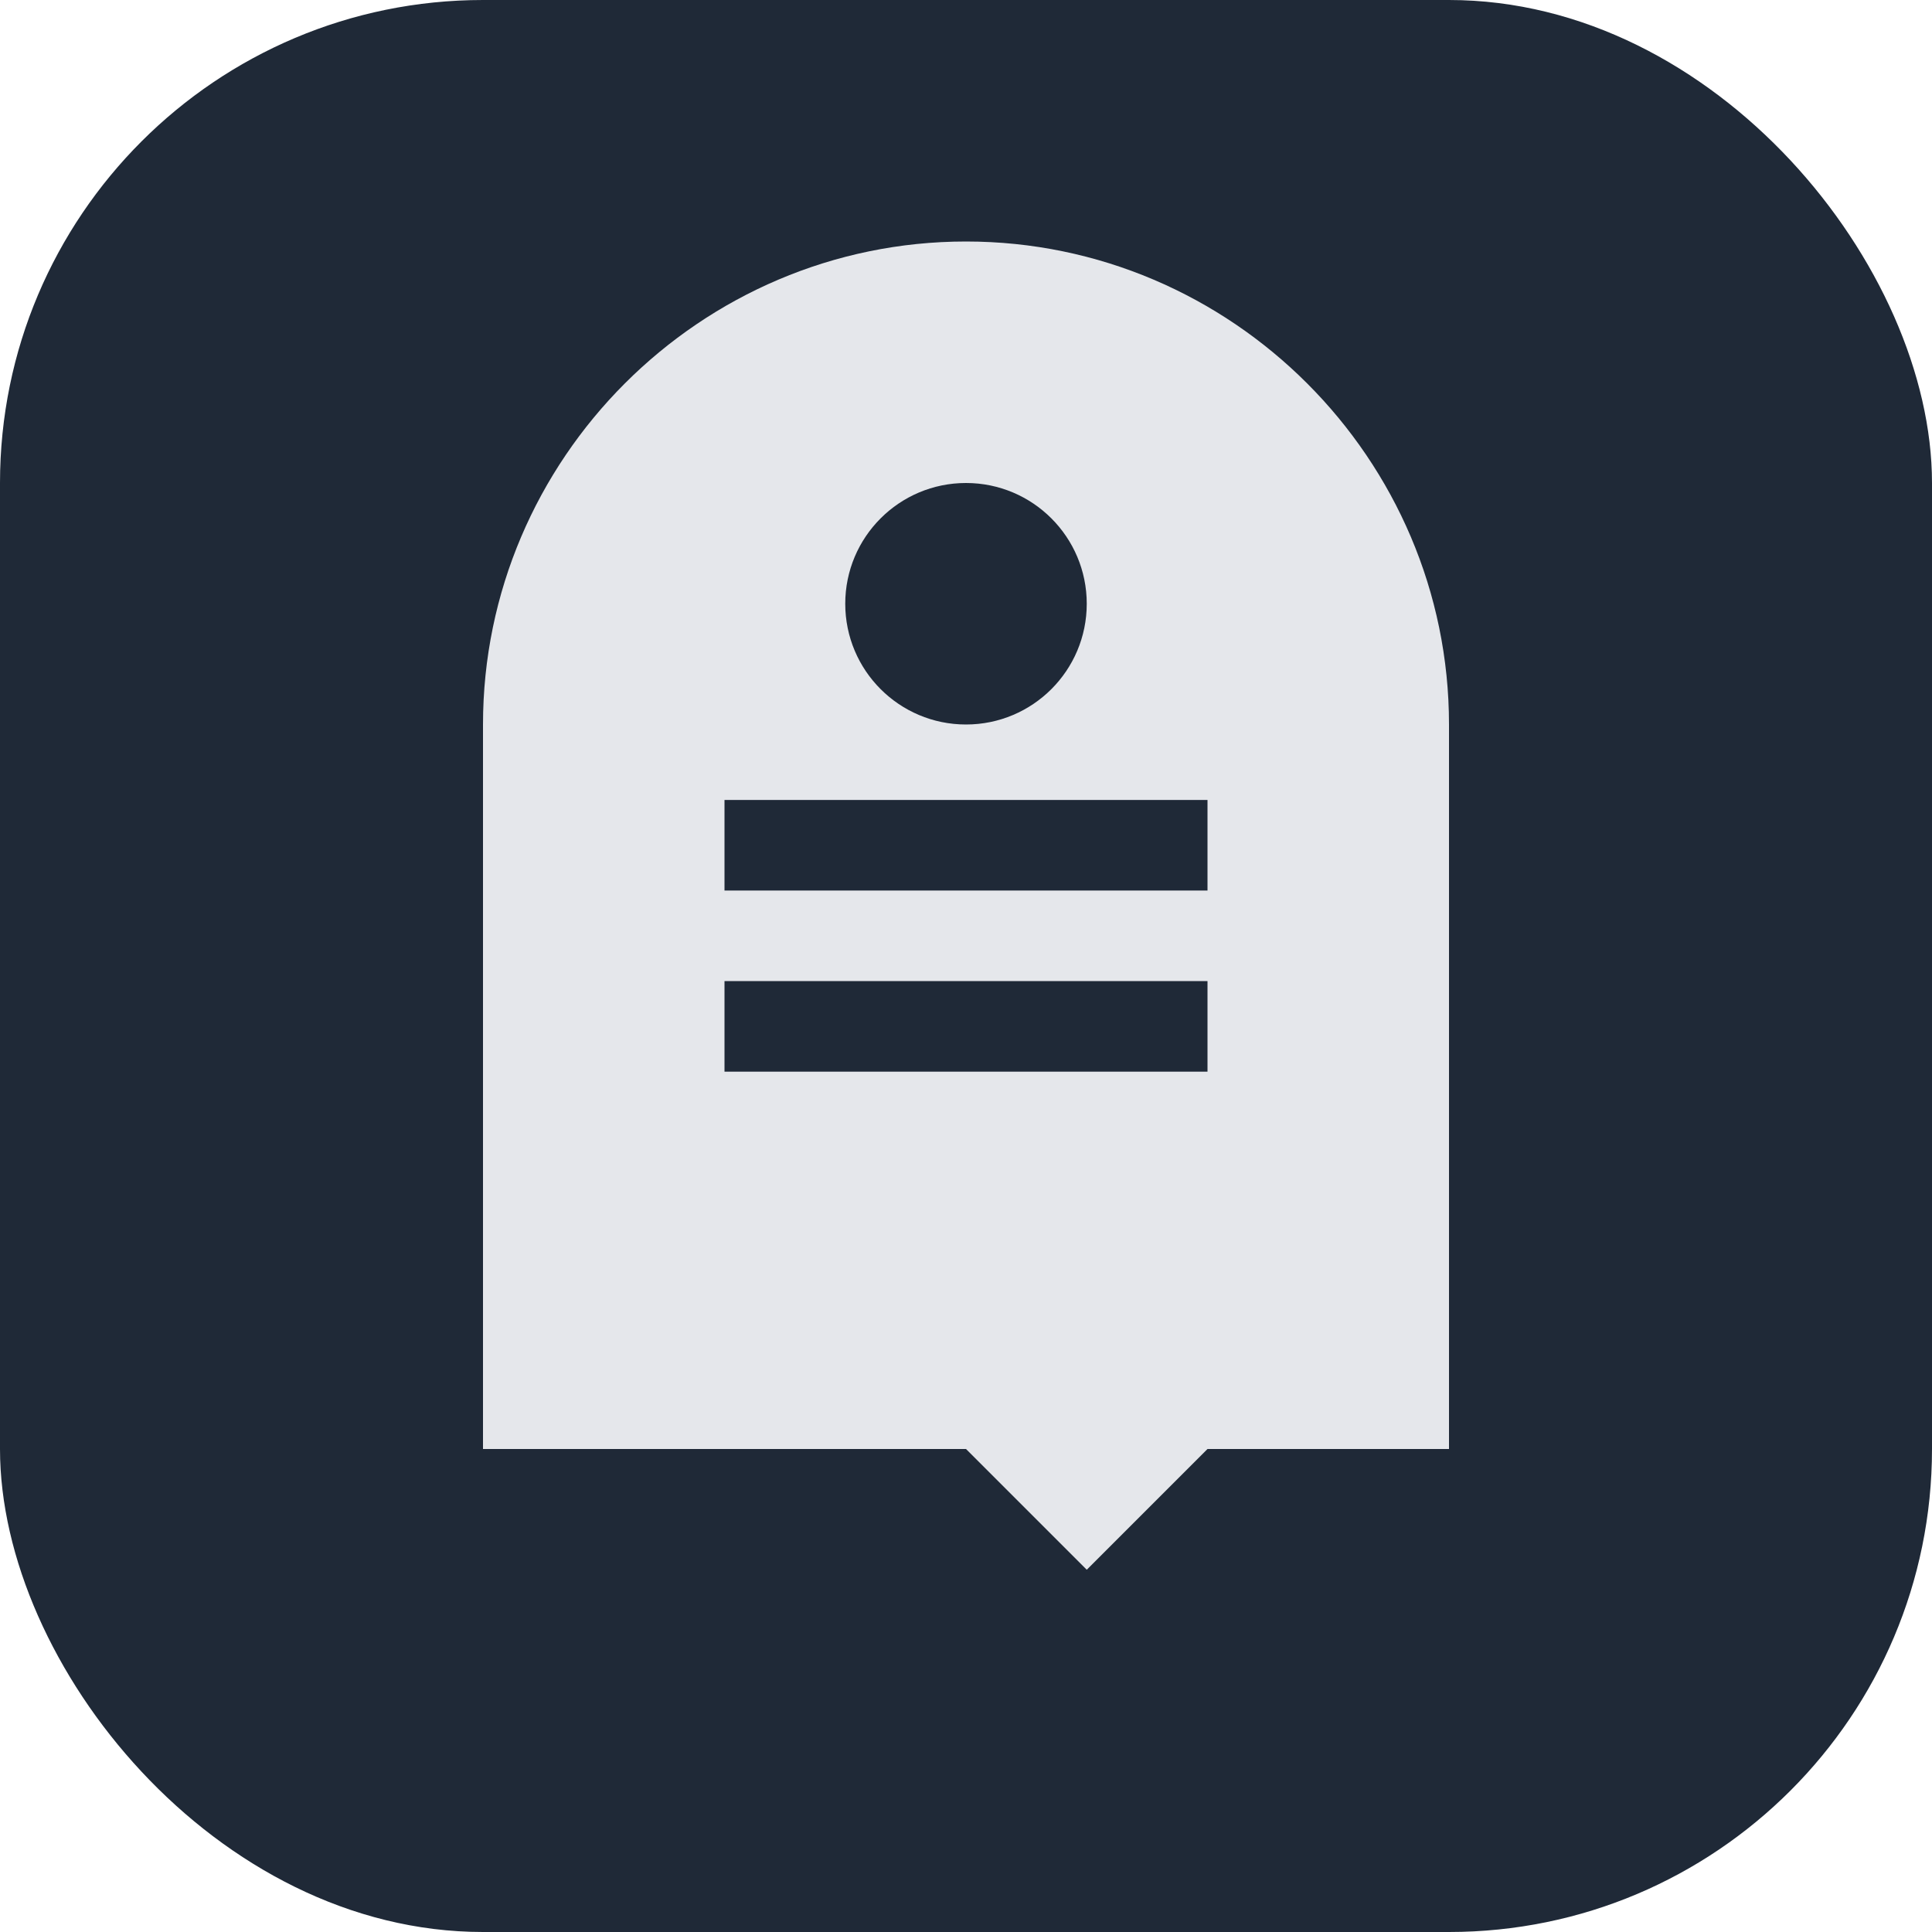 <svg xmlns="http://www.w3.org/2000/svg" viewBox="0 0 32 32">
  <rect width="32" height="32" fill="#1F2937" rx="8"/>
  <path d="M8 24V12c0-4.4 3.6-8 8-8s8 3.6 8 8v12h-4l-2 2-2-2H8z" fill="#E5E7EB"/>
  <line x1="12" y1="14" x2="20" y2="14" stroke="#1F2937" stroke-width="1.5"/>
  <line x1="12" y1="17" x2="20" y2="17" stroke="#1F2937" stroke-width="1.5"/>
  <circle cx="16" cy="10" r="2" fill="#1F2937"/>
</svg>